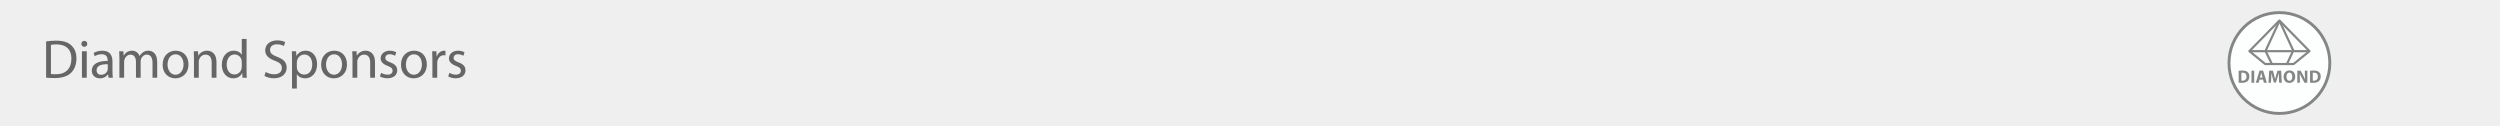 <?xml version="1.0" encoding="UTF-8"?> <svg xmlns="http://www.w3.org/2000/svg" xmlns:xlink="http://www.w3.org/1999/xlink" id="Ebene_1" data-name="Ebene 1" width="1190" height="60" viewBox="0 0 1190 60"><defs><style> .cls-1 { fill: #848585; } .cls-1, .cls-2, .cls-3, .cls-4, .cls-5 { stroke-width: 0px; } .cls-6 { stroke-width: 1.395px; } .cls-6, .cls-2, .cls-7, .cls-8 { fill: none; } .cls-6, .cls-7, .cls-8 { stroke: #848585; } .cls-9 { clip-path: url(#clippath-1); } .cls-3 { fill: #666; } .cls-7 { stroke-linejoin: round; } .cls-7, .cls-8 { stroke-width: 1.046px; } .cls-10 { clip-path: url(#clippath); } .cls-4 { fill: #fdfefe; } .cls-5 { fill: #efefef; } .cls-8 { stroke-linecap: round; } </style><clipPath id="clippath"><rect class="cls-2" width="1190" height="60"></rect></clipPath><clipPath id="clippath-1"><rect class="cls-2" width="1190" height="60"></rect></clipPath></defs><rect class="cls-5" width="1190" height="60"></rect><g><path class="cls-3" d="M21.95,19.709c1.404-.207,3.042-.363,4.836-.363,3.25,0,5.564.754,7.099,2.184,1.586,1.43,2.496,3.458,2.496,6.293,0,2.859-.91,5.199-2.522,6.812-1.664,1.638-4.368,2.522-7.774,2.522-1.638,0-2.964-.053-4.134-.208v-17.239ZM24.238,35.232c.572.104,1.404.104,2.288.104,4.836.026,7.462-2.704,7.462-7.437.026-4.134-2.314-6.76-7.098-6.76-1.17,0-2.054.104-2.652.233v13.859Z"></path><path class="cls-3" d="M40.098,22.283c-.832,0-1.378-.65-1.378-1.404,0-.806.572-1.43,1.43-1.43.832,0,1.404.624,1.404,1.43,0,.754-.546,1.404-1.43,1.404h-.026ZM39.005,37v-12.584h2.288v12.584h-2.288Z"></path><path class="cls-3" d="M53.54,33.984c0,1.092.052,2.157.182,3.016h-2.054l-.208-1.586h-.078c-.676.988-2.054,1.872-3.848,1.872-2.548,0-3.848-1.794-3.848-3.614,0-3.042,2.704-4.706,7.566-4.68v-.261c0-1.04-.286-2.938-2.86-2.912-1.196,0-2.418.339-3.302.937l-.52-1.534c1.04-.65,2.574-1.093,4.16-1.093,3.874,0,4.811,2.627,4.811,5.148v4.707ZM51.304,30.578c-2.496-.053-5.33.39-5.33,2.834,0,1.508.988,2.184,2.132,2.184,1.664,0,2.73-1.04,3.094-2.105.078-.234.104-.494.104-.729v-2.184Z"></path><path class="cls-3" d="M56.841,27.822c0-1.326-.052-2.367-.104-3.406h2.002l.104,2.027h.078c.702-1.195,1.872-2.314,3.978-2.314,1.69,0,2.99,1.041,3.536,2.522h.052c.39-.728.91-1.248,1.43-1.638.754-.572,1.56-.885,2.756-.885,1.69,0,4.16,1.093,4.16,5.461v7.41h-2.236v-7.124c0-2.444-.91-3.874-2.73-3.874-1.326,0-2.314.962-2.73,2.054-.104.338-.182.754-.182,1.144v7.801h-2.236v-7.566c0-2.002-.884-3.432-2.626-3.432-1.404,0-2.47,1.144-2.834,2.287-.13.339-.182.729-.182,1.119v7.592h-2.236v-9.178Z"></path><path class="cls-3" d="M83.439,37.286c-3.38,0-6.032-2.496-6.032-6.475,0-4.212,2.782-6.683,6.24-6.683,3.614,0,6.059,2.627,6.059,6.449,0,4.68-3.25,6.708-6.24,6.708h-.026ZM83.544,35.57c2.184,0,3.822-2.055,3.822-4.914,0-2.133-1.066-4.811-3.77-4.811-2.678,0-3.848,2.496-3.848,4.888,0,2.757,1.56,4.837,3.77,4.837h.026Z"></path><path class="cls-3" d="M92.331,27.822c0-1.326-.026-2.367-.104-3.406h2.028l.13,2.054h.052c.624-1.17,2.08-2.341,4.16-2.341,1.742,0,4.446,1.041,4.446,5.357v7.514h-2.288v-7.254c0-2.028-.754-3.744-2.912-3.744-1.482,0-2.652,1.065-3.068,2.34-.104.286-.156.702-.156,1.066v7.592h-2.288v-9.178Z"></path><path class="cls-3" d="M117.37,18.539v15.211c0,1.118.026,2.392.104,3.25h-2.054l-.104-2.184h-.052c-.702,1.403-2.21,2.47-4.265,2.47-3.042,0-5.408-2.574-5.408-6.396-.026-4.212,2.601-6.761,5.643-6.761,1.95,0,3.25.91,3.796,1.898h.052v-7.488h2.288ZM115.082,29.537c0-.312-.026-.676-.104-.987-.338-1.431-1.586-2.626-3.302-2.626-2.366,0-3.77,2.08-3.77,4.836,0,2.574,1.274,4.68,3.718,4.68,1.534,0,2.938-1.039,3.354-2.756.078-.286.104-.598.104-.962v-2.185Z"></path><path class="cls-3" d="M126.469,34.244c1.014.624,2.47,1.118,4.03,1.118,2.314,0,3.666-1.196,3.666-2.965,0-1.638-.936-2.6-3.302-3.483-2.86-.988-4.628-2.496-4.628-4.94,0-2.73,2.262-4.759,5.668-4.759,1.768,0,3.094.416,3.848.832l-.624,1.873c-.546-.338-1.716-.832-3.302-.832-2.392,0-3.302,1.43-3.302,2.625,0,1.613,1.066,2.419,3.484,3.354,2.964,1.171,4.446,2.574,4.446,5.148,0,2.678-1.976,5.044-6.11,5.044-1.69,0-3.536-.52-4.472-1.144l.598-1.872Z"></path><path class="cls-3" d="M139,28.523c0-1.611-.026-2.912-.104-4.107h2.054l.13,2.158h.052c.91-1.561,2.418-2.445,4.446-2.445,3.068,0,5.356,2.574,5.356,6.396,0,4.524-2.782,6.761-5.72,6.761-1.69,0-3.12-.729-3.874-1.977h-.052v6.839h-2.288v-13.625ZM141.289,31.878c0,.312.026.649.104.936.39,1.587,1.794,2.679,3.406,2.679,2.418,0,3.822-1.977,3.822-4.862,0-2.522-1.3-4.681-3.718-4.681-1.56,0-3.042,1.092-3.484,2.834-.052.287-.13.625-.13.91v2.185Z"></path><path class="cls-3" d="M158.891,37.286c-3.38,0-6.032-2.496-6.032-6.475,0-4.212,2.782-6.683,6.24-6.683,3.614,0,6.058,2.627,6.058,6.449,0,4.68-3.25,6.708-6.24,6.708h-.026ZM158.994,35.57c2.185,0,3.822-2.055,3.822-4.914,0-2.133-1.066-4.811-3.77-4.811-2.678,0-3.848,2.496-3.848,4.888,0,2.757,1.56,4.837,3.77,4.837h.026Z"></path><path class="cls-3" d="M167.782,27.822c0-1.326-.026-2.367-.104-3.406h2.028l.13,2.054h.052c.624-1.17,2.08-2.341,4.16-2.341,1.742,0,4.446,1.041,4.446,5.357v7.514h-2.288v-7.254c0-2.028-.754-3.744-2.912-3.744-1.482,0-2.652,1.065-3.068,2.34-.104.286-.156.702-.156,1.066v7.592h-2.288v-9.178Z"></path><path class="cls-3" d="M181.406,34.66c.702.416,1.898.884,3.042.884,1.638,0,2.418-.806,2.418-1.872,0-1.092-.65-1.664-2.314-2.288-2.288-.832-3.354-2.08-3.354-3.562,0-2.029,1.664-3.693,4.342-3.693,1.274,0,2.392.339,3.068.781l-.546,1.638c-.494-.286-1.404-.729-2.574-.729-1.353,0-2.08.78-2.08,1.716,0,1.041.728,1.509,2.366,2.158,2.158.807,3.302,1.898,3.302,3.771,0,2.236-1.742,3.796-4.68,3.796-1.378,0-2.652-.363-3.536-.884l.546-1.716Z"></path><path class="cls-3" d="M196.902,37.286c-3.38,0-6.032-2.496-6.032-6.475,0-4.212,2.782-6.683,6.24-6.683,3.614,0,6.058,2.627,6.058,6.449,0,4.68-3.25,6.708-6.24,6.708h-.026ZM197.006,35.57c2.185,0,3.822-2.055,3.822-4.914,0-2.133-1.066-4.811-3.77-4.811-2.678,0-3.848,2.496-3.848,4.888,0,2.757,1.56,4.837,3.77,4.837h.026Z"></path><path class="cls-3" d="M205.82,28.342c0-1.482-.026-2.756-.104-3.926h2.002l.104,2.47h.078c.572-1.69,1.976-2.757,3.51-2.757.234,0,.416.026.624.053v2.158c-.234-.026-.468-.053-.78-.053-1.612,0-2.756,1.223-3.068,2.912-.052.338-.078.703-.078,1.066v6.734h-2.288v-8.658Z"></path><path class="cls-3" d="M213.905,34.66c.702.416,1.898.884,3.042.884,1.638,0,2.418-.806,2.418-1.872,0-1.092-.65-1.664-2.314-2.288-2.288-.832-3.354-2.08-3.354-3.562,0-2.029,1.664-3.693,4.342-3.693,1.274,0,2.392.339,3.068.781l-.546,1.638c-.494-.286-1.404-.729-2.574-.729-1.352,0-2.08.78-2.08,1.716,0,1.041.729,1.509,2.366,2.158,2.158.807,3.302,1.898,3.302,3.771,0,2.236-1.742,3.796-4.68,3.796-1.378,0-2.652-.363-3.536-.884l.546-1.716Z"></path></g><g class="cls-10"><path class="cls-4" d="M1085,53.998c13.254,0,23.999-10.744,23.999-24,0-13.254-10.745-23.998-23.999-23.998s-23.999,10.744-23.999,23.998c0,13.256,10.745,24,23.999,24"></path><path class="cls-6" d="M1085,53.998c13.254,0,23.999-10.744,23.999-24,0-13.254-10.745-23.998-23.999-23.998s-23.999,10.744-23.999,23.998c0,13.256,10.745,24,23.999,24Z"></path></g><polygon class="cls-4" points="1099.295 24.347 1091.79 30.465 1078.209 30.465 1070.706 24.347 1085.001 9.778 1099.295 24.347"></polygon><polygon class="cls-7" points="1099.295 24.347 1091.79 30.465 1078.209 30.465 1070.706 24.347 1085.001 9.778 1099.295 24.347"></polygon><polyline class="cls-8" points="1088.606 30.465 1091.586 24.056 1085.102 10.059"></polyline><polyline class="cls-8" points="1081.372 30.381 1078.395 24.263 1084.88 10.267"></polyline><line class="cls-8" x1="1098.833" y1="24.347" x2="1071.116" y2="24.347"></line><g class="cls-9"><path class="cls-1" d="M1100.879,34.63c.111-.026.307-.052.589-.052,1.127,0,1.827.632,1.827,1.827,0,1.375-.777,2.024-1.963,2.015-.154,0-.342,0-.453-.025v-3.765ZM1099.581,39.351c.316.043.803.085,1.477.085,1.127,0,2.058-.239,2.664-.742.547-.47.948-1.23.948-2.331,0-1.025-.376-1.725-.973-2.169-.547-.41-1.264-.615-2.365-.615-.649,0-1.272.043-1.751.128v5.644ZM1094.725,39.377v-1.734c0-.939-.017-1.75-.06-2.518h.035c.273.674.657,1.408.998,2.032l1.23,2.22h1.366v-5.755h-1.195v1.673c0,.871.025,1.648.102,2.408h-.017c-.265-.649-.598-1.366-.939-1.972l-1.195-2.109h-1.52v5.755h1.195ZM1089.75,38.437c-.871,0-1.391-.845-1.391-1.929,0-1.076.503-1.947,1.4-1.947.896,0,1.383.888,1.383,1.921,0,1.127-.504,1.955-1.383,1.955h-.009ZM1089.699,39.471c1.682,0,2.818-1.136,2.818-3.031,0-1.588-.965-2.912-2.733-2.912-1.69,0-2.8,1.289-2.8,3.014,0,1.639,1.007,2.929,2.707,2.929h.008ZM1084.872,39.377h1.263l-.307-5.755h-1.708l-.606,1.913c-.196.64-.392,1.4-.546,2.066h-.034c-.128-.675-.299-1.392-.487-2.058l-.563-1.921h-1.734l-.367,5.755h1.204l.111-2.186c.034-.717.068-1.605.094-2.382h.017c.145.76.333,1.571.521,2.245l.615,2.229h1.016l.7-2.246c.222-.674.461-1.494.649-2.228h.017c0,.845.025,1.673.051,2.365l.094,2.203ZM1075.716,36.926l.35-1.221c.085-.333.179-.768.256-1.11h.026c.085.333.187.769.281,1.11l.359,1.221h-1.272ZM1077.184,37.9l.444,1.477h1.401l-1.793-5.755h-1.699l-1.759,5.755h1.349l.401-1.477h1.656ZM1071.705,39.377h1.298v-5.755h-1.298v5.755ZM1066.901,34.63c.111-.026.307-.052.589-.052,1.127,0,1.827.632,1.827,1.827,0,1.375-.777,2.024-1.964,2.015-.153,0-.341,0-.452-.025v-3.765ZM1065.603,39.351c.316.043.802.085,1.477.085,1.127,0,2.058-.239,2.664-.742.546-.47.948-1.23.948-2.331,0-1.025-.376-1.725-.974-2.169-.546-.41-1.263-.615-2.365-.615-.649,0-1.272.043-1.75.128v5.644Z"></path></g></svg> 